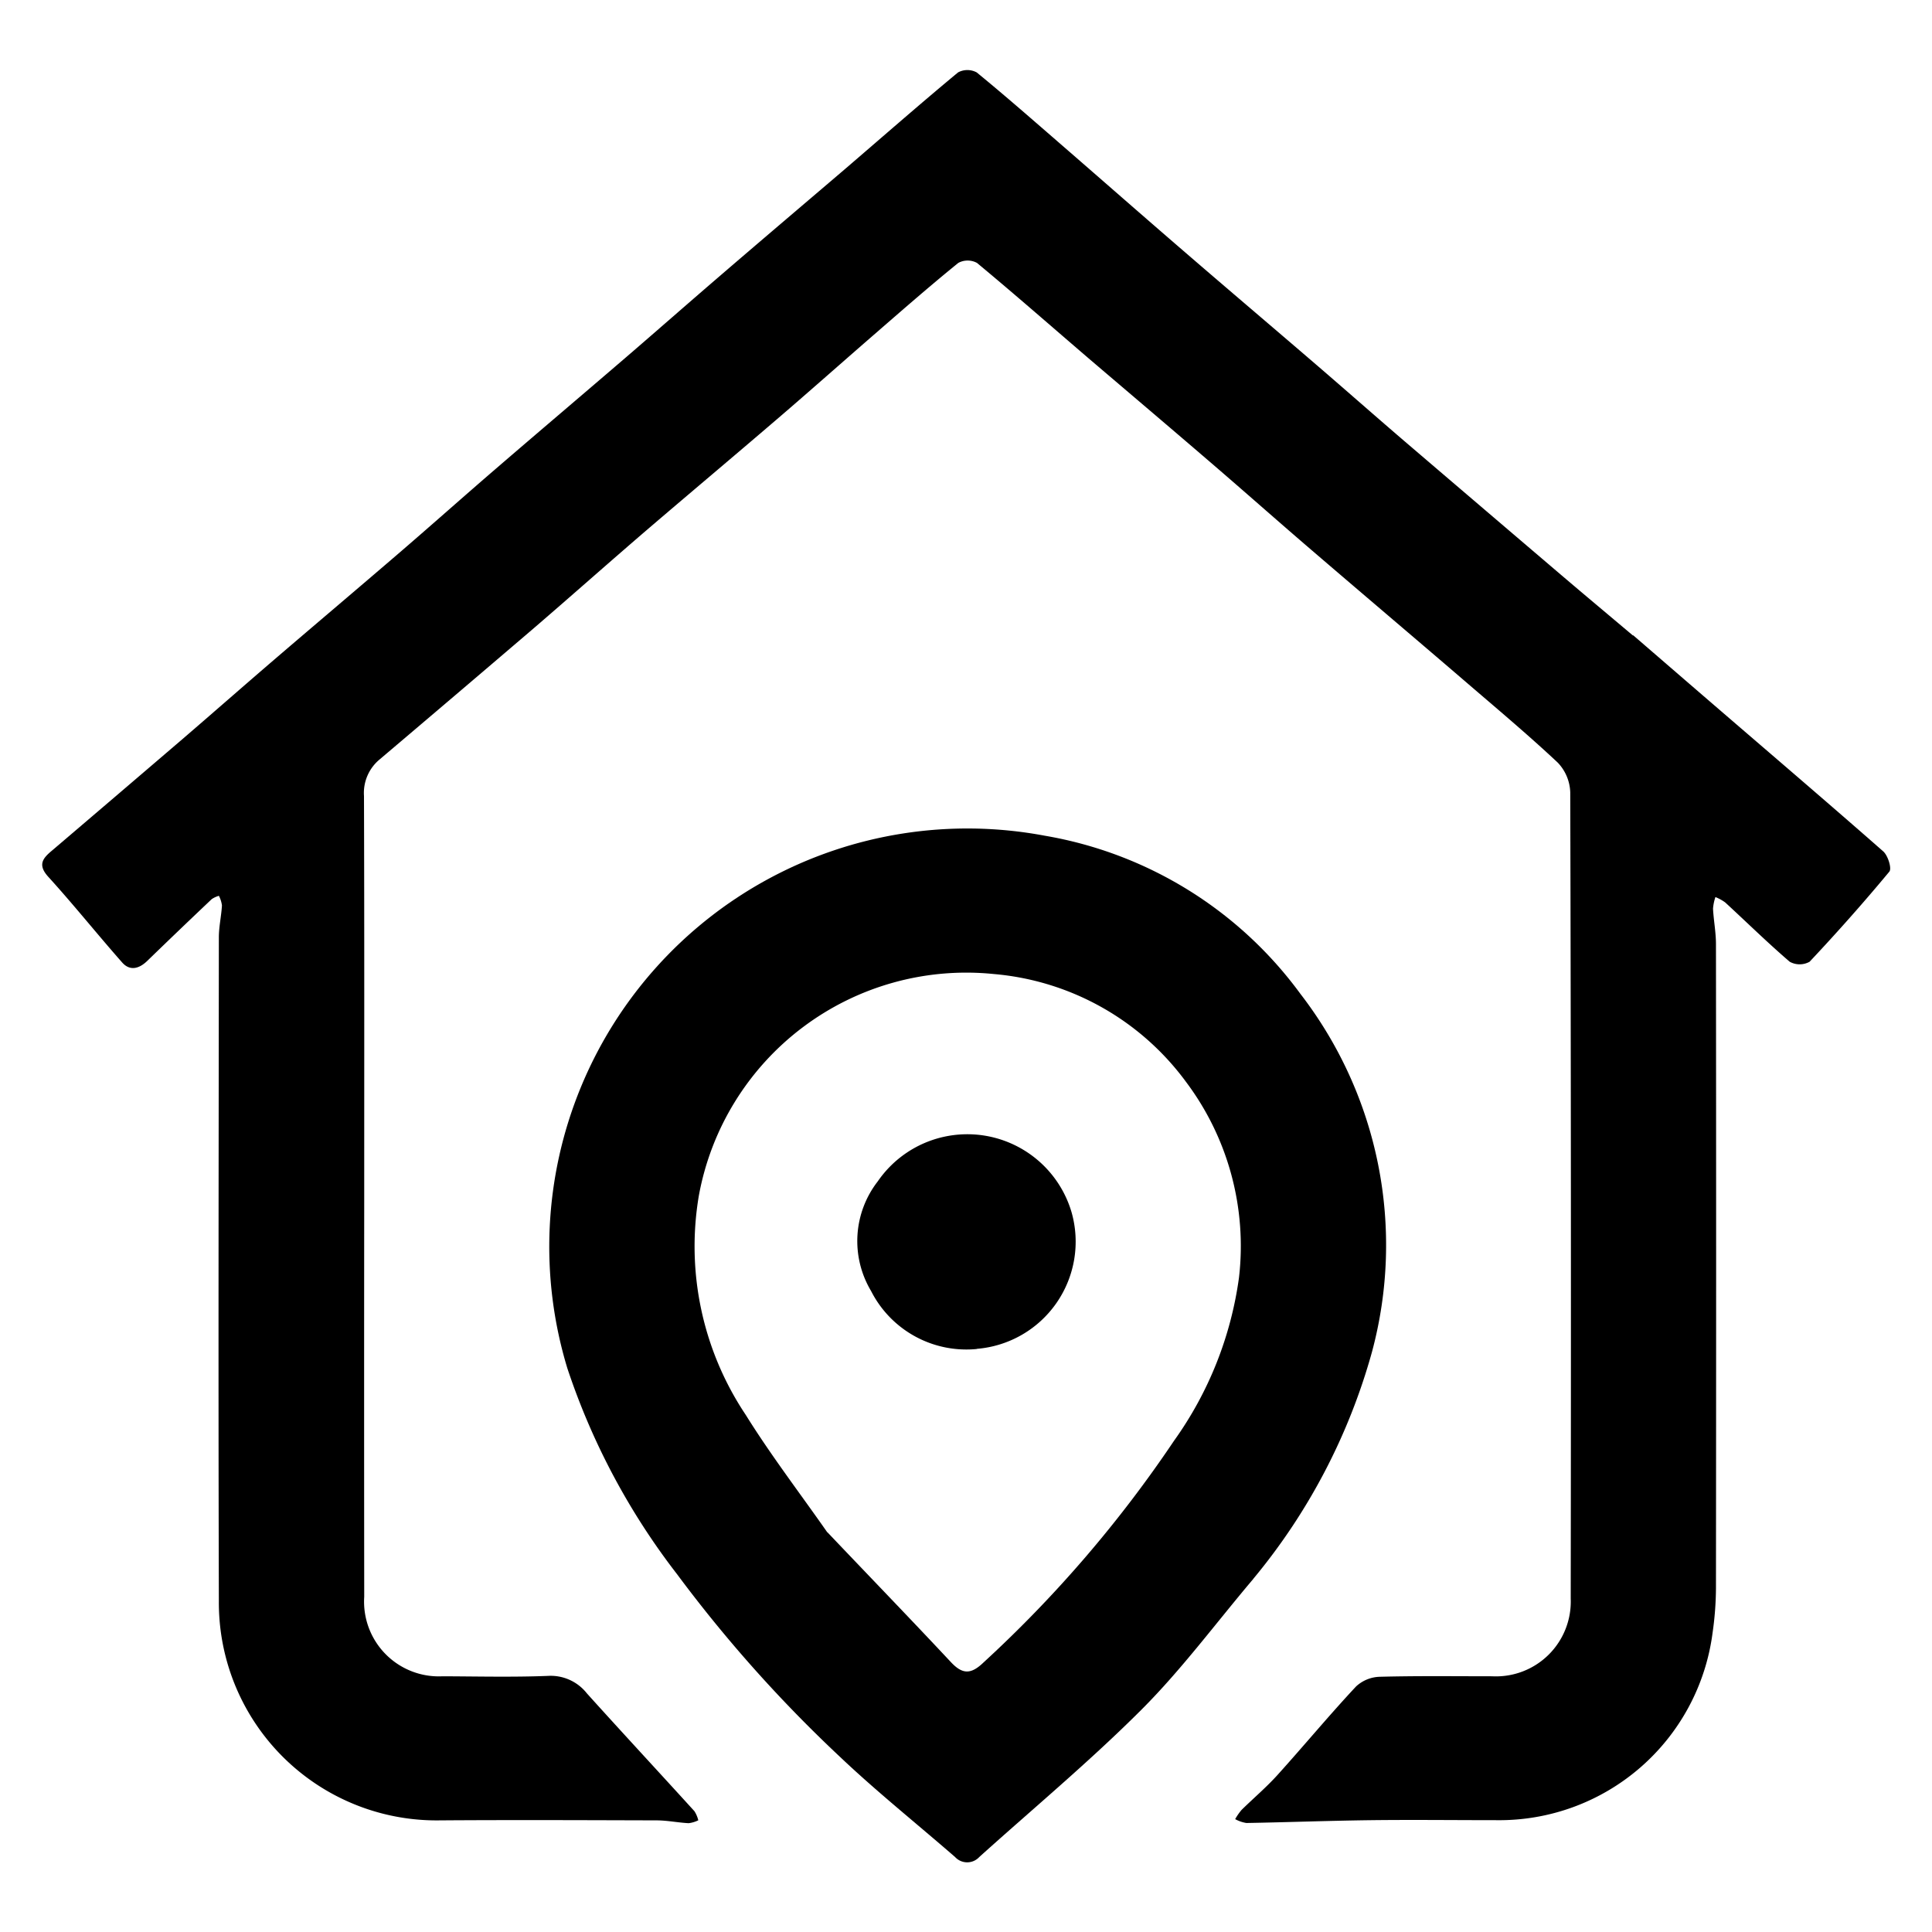 <svg id="pay_diposit" xmlns="http://www.w3.org/2000/svg" xmlns:xlink="http://www.w3.org/1999/xlink" width="50" height="50" viewBox="0 0 50 50">
  <defs>
    <clipPath id="clip-path">
      <rect id="Rectangle_2444" data-name="Rectangle 2444" width="47.815" height="46.38"/>
    </clipPath>
  </defs>
  <rect id="Rectangle_2204" data-name="Rectangle 2204" width="50" height="50" fill="none"/>
  <g id="Group_14103" data-name="Group 14103" transform="translate(1.093 1.811)">
    <g id="Group_14102" data-name="Group 14102" transform="translate(0 0)" clip-path="url(#clip-path)">
      <path id="Path_36351" data-name="Path 36351" d="M41.164,14.633c-.63-.531-1.237-1.038-1.839-1.551q-2-1.705-4-3.415c-.79-.676-1.569-1.365-2.358-2.043-1.129-.971-2.265-1.934-3.392-2.907-1.058-.912-2.108-1.834-3.163-2.75C25.675,1.328,24.94.682,24.184.063a.509.509,0,0,0-.483,0c-.991.822-1.959,1.672-2.937,2.511-1.1.939-2.2,1.872-3.29,2.811-.8.688-1.593,1.386-2.393,2.074-1.118.961-2.242,1.913-3.358,2.875-.823.709-1.635,1.433-2.458,2.141-1.082.931-2.172,1.851-3.255,2.78-.8.687-1.594,1.385-2.394,2.073Q1.939,18.765.255,20.2c-.24.2-.381.368-.1.679.656.721,1.265,1.484,1.91,2.215.2.231.44.169.652-.036q.831-.806,1.67-1.6a.638.638,0,0,1,.185-.085.746.746,0,0,1,.079.249c-.016.276-.08.551-.08.826-.005,5.729-.016,11.457,0,17.186A5.635,5.635,0,0,0,10.3,45.3c1.864-.013,3.729-.005,5.594,0,.278,0,.555.058.834.073a.764.764,0,0,0,.251-.075.794.794,0,0,0-.1-.235c-.925-1.018-1.862-2.027-2.783-3.049a1.192,1.192,0,0,0-1.01-.453c-.907.036-1.817.013-2.726.01a1.934,1.934,0,0,1-2.027-2.057q-.005-5.17,0-10.339c0-3.461.005-6.924-.006-10.386a1.126,1.126,0,0,1,.4-.942q1.971-1.67,3.934-3.348c1.06-.91,2.1-1.838,3.164-2.747s2.154-1.825,3.225-2.744c.825-.708,1.638-1.43,2.458-2.142.727-.631,1.45-1.265,2.2-1.873a.509.509,0,0,1,.483,0c.991.823,1.959,1.673,2.937,2.511,1.1.938,2.2,1.87,3.291,2.81.812.7,1.613,1.41,2.426,2.107,1.318,1.132,2.645,2.255,3.962,3.386.813.7,1.635,1.387,2.415,2.119a1.168,1.168,0,0,1,.323.77q.027,10.433.012,20.865a1.936,1.936,0,0,1-2.033,2.01c-.972,0-1.943-.013-2.914.013a.941.941,0,0,0-.608.25c-.7.749-1.351,1.536-2.037,2.295-.289.319-.62.6-.926.9a1.557,1.557,0,0,0-.166.239.891.891,0,0,0,.29.1c1.077-.019,2.154-.06,3.23-.073s2.163,0,3.244,0a5.566,5.566,0,0,0,5.591-4.847,8.391,8.391,0,0,0,.088-1.152q.009-8.336,0-16.673c0-.306-.06-.612-.076-.918a1.221,1.221,0,0,1,.062-.3,1.174,1.174,0,0,1,.252.138c.557.513,1.1,1.046,1.671,1.536a.53.53,0,0,0,.514,0c.711-.756,1.4-1.532,2.064-2.332.068-.083-.036-.417-.159-.525-1.4-1.23-2.814-2.438-4.224-3.653-.741-.638-1.48-1.278-2.245-1.938" transform="translate(0 0)"/>
      <path id="Path_36352" data-name="Path 36352" d="M33.809,42.946a15.777,15.777,0,0,0,3.066-5.864,10.64,10.64,0,0,0-1.85-9.267,10.353,10.353,0,0,0-6.618-4.095A10.822,10.822,0,0,0,16.051,37.5a17.948,17.948,0,0,0,2.841,5.333A35.484,35.484,0,0,0,23.1,47.552c.956.907,1.989,1.732,2.987,2.6a.425.425,0,0,0,.625,0c1.409-1.269,2.87-2.485,4.207-3.823,1.036-1.038,1.915-2.229,2.887-3.377M22.781,41.751c-.708-1.013-1.464-2-2.113-3.043a7.847,7.847,0,0,1-1.214-5.666A7.035,7.035,0,0,1,27.09,27.3a6.9,6.9,0,0,1,4.967,2.783,7.074,7.074,0,0,1,1.377,5.072,9.442,9.442,0,0,1-1.68,4.222,32.058,32.058,0,0,1-4.931,5.739c-.327.315-.546.312-.848-.012-1.04-1.112-2.1-2.208-3.193-3.358" transform="translate(-2.462 -3.903)"/>
      <path id="Path_36353" data-name="Path 36353" d="M28.149,38.572A2.783,2.783,0,0,0,30.6,35.037a2.812,2.812,0,0,0-5.015-.8,2.518,2.518,0,0,0-.173,2.839,2.765,2.765,0,0,0,2.733,1.5" transform="translate(-3.961 -5.475)"/>
    </g>
  </g>
</svg>
